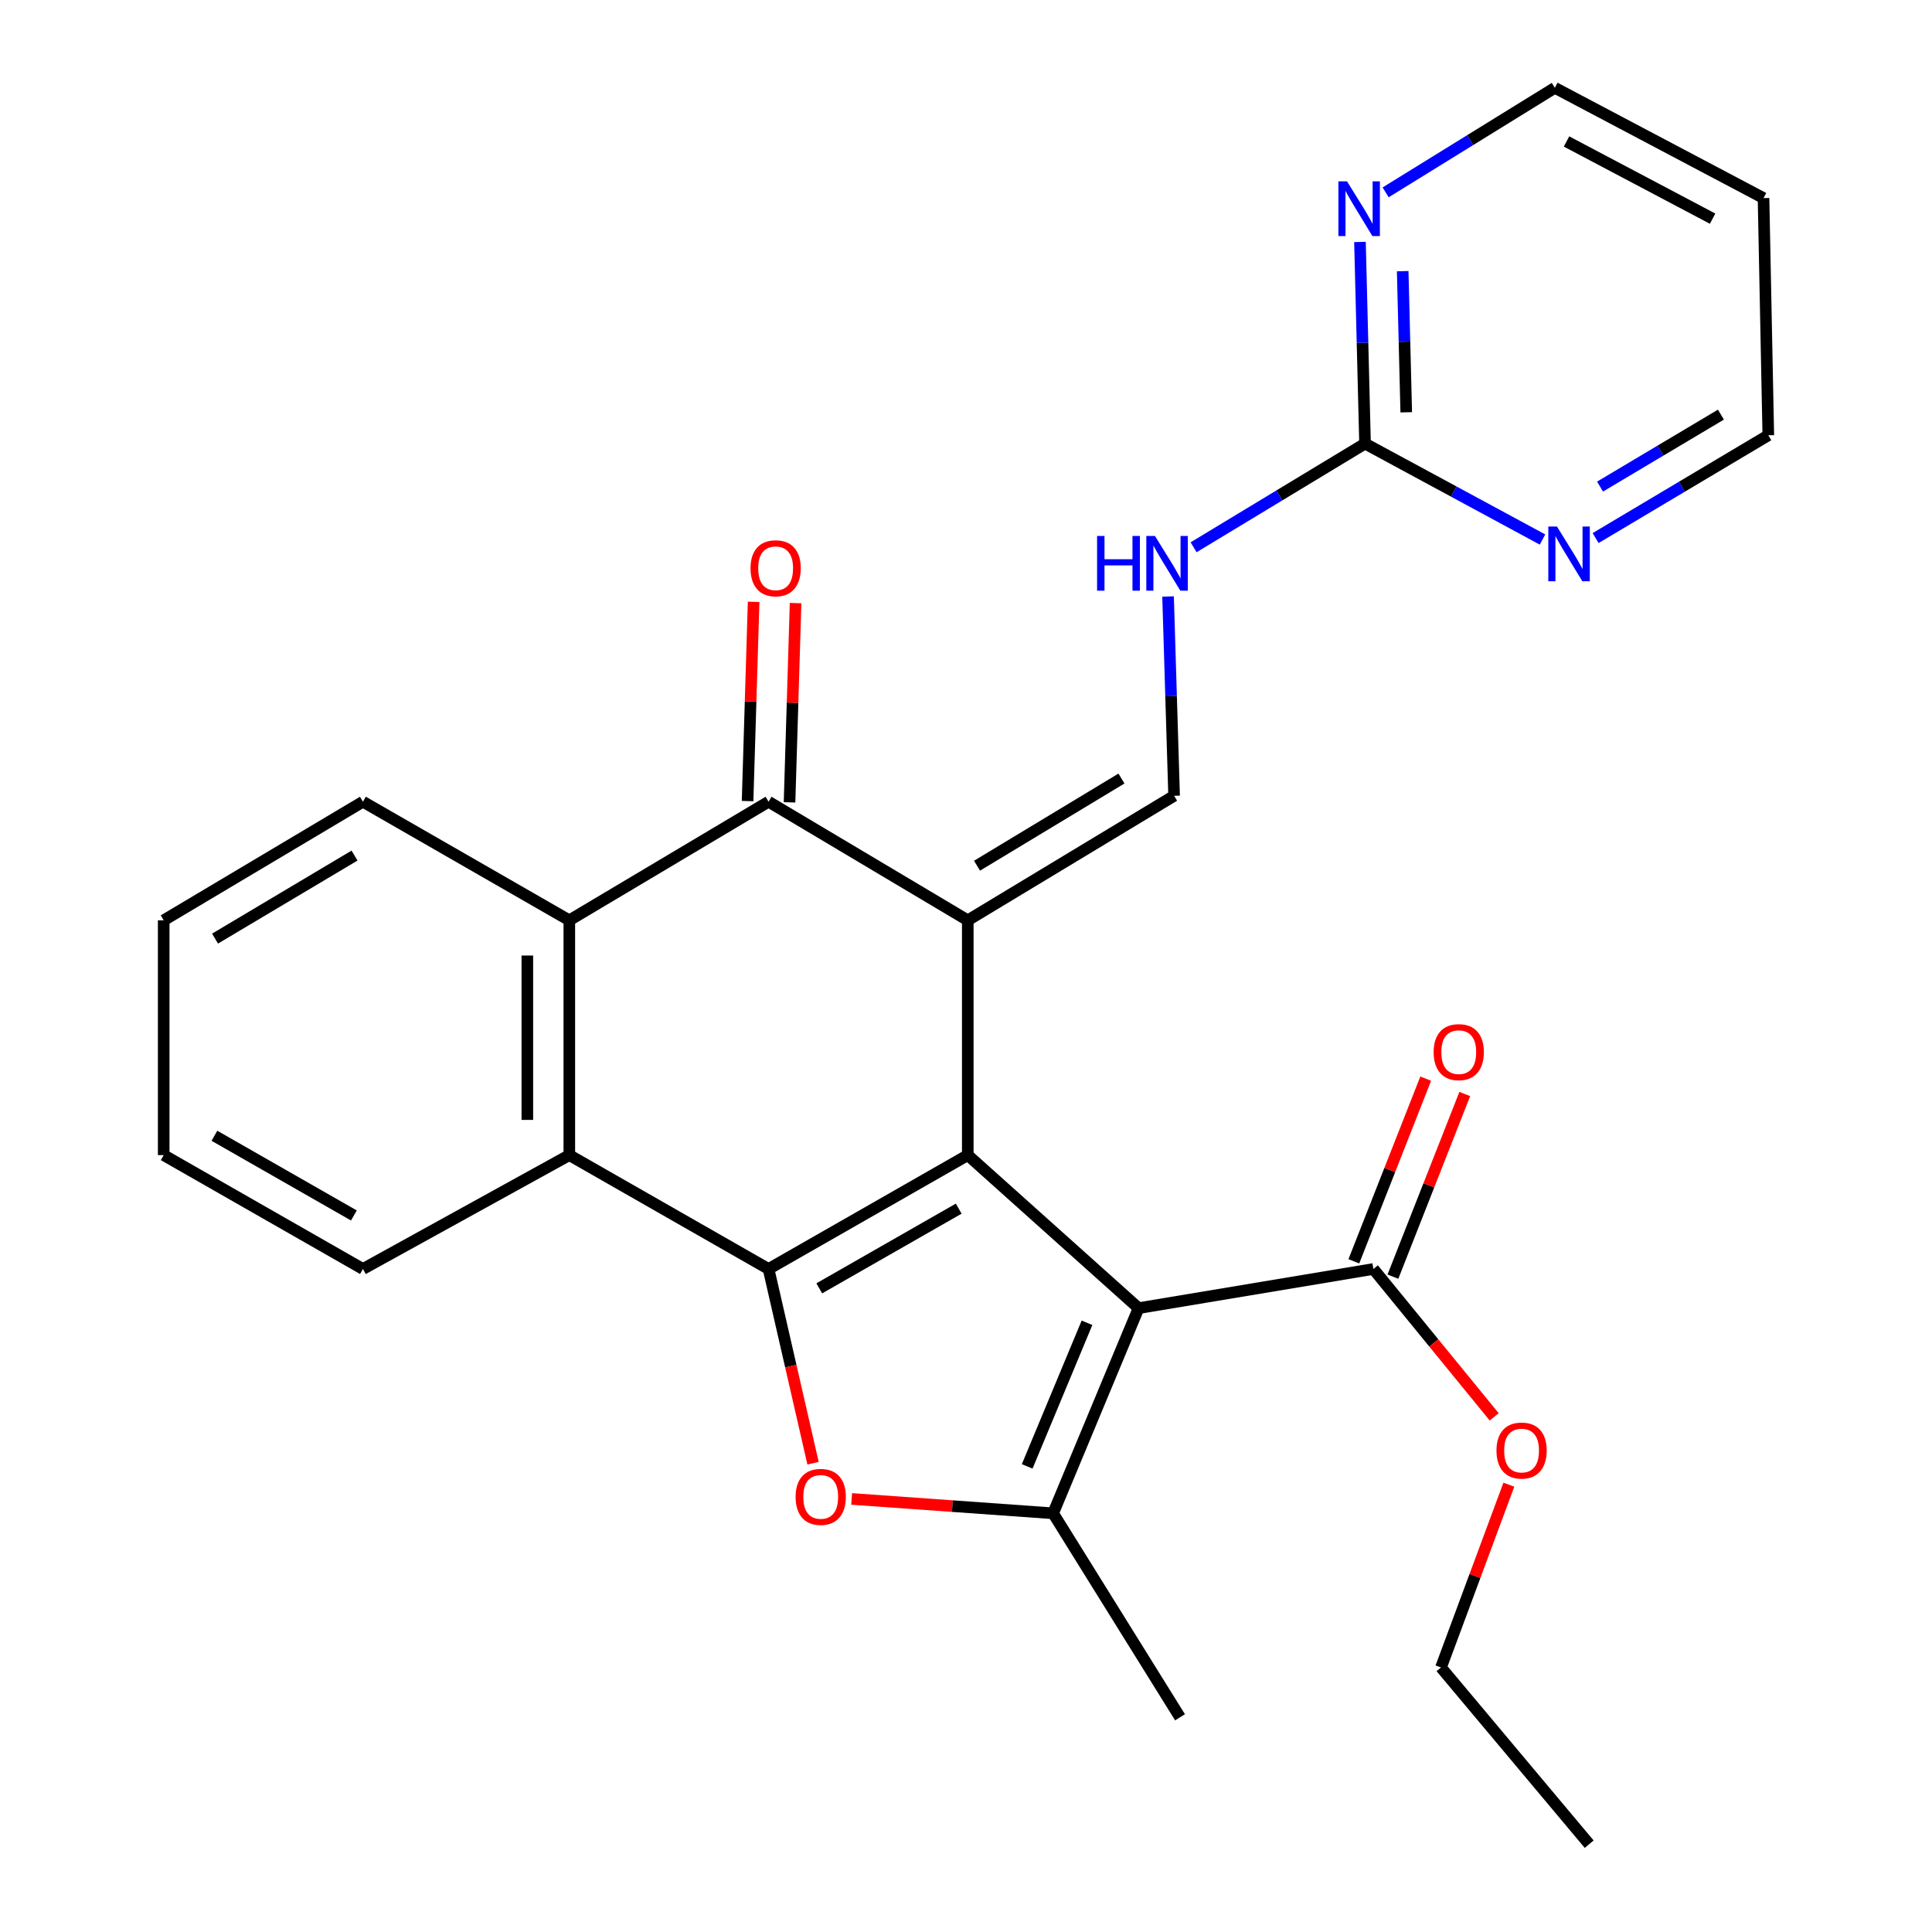 <?xml version='1.0' encoding='iso-8859-1'?>
<svg version='1.1' baseProfile='full'
              xmlns='http://www.w3.org/2000/svg'
                      xmlns:rdkit='http://www.rdkit.org/xml'
                      xmlns:xlink='http://www.w3.org/1999/xlink'
                  xml:space='preserve'
width='1000px' height='1000px' viewBox='0 0 1000 1000'>
<!-- END OF HEADER -->
<rect style='opacity:1.0;fill:#FFFFFF;stroke:none' width='1000' height='1000' x='0' y='0'> </rect>
<path class='bond-0' d='M 500.917,597.888 L 500.917,476.355' style='fill:none;fill-rule:evenodd;stroke:#000000;stroke-width:6px;stroke-linecap:butt;stroke-linejoin:miter;stroke-opacity:1' />
<path class='bond-1' d='M 500.917,597.888 L 397.803,656.826' style='fill:none;fill-rule:evenodd;stroke:#000000;stroke-width:6px;stroke-linecap:butt;stroke-linejoin:miter;stroke-opacity:1' />
<path class='bond-1' d='M 496.231,625.591 L 424.051,666.848' style='fill:none;fill-rule:evenodd;stroke:#000000;stroke-width:6px;stroke-linecap:butt;stroke-linejoin:miter;stroke-opacity:1' />
<path class='bond-2' d='M 500.917,597.888 L 589.318,677.092' style='fill:none;fill-rule:evenodd;stroke:#000000;stroke-width:6px;stroke-linecap:butt;stroke-linejoin:miter;stroke-opacity:1' />
<path class='bond-5' d='M 500.917,476.355 L 397.803,414.967' style='fill:none;fill-rule:evenodd;stroke:#000000;stroke-width:6px;stroke-linecap:butt;stroke-linejoin:miter;stroke-opacity:1' />
<path class='bond-8' d='M 500.917,476.355 L 607.713,411.901' style='fill:none;fill-rule:evenodd;stroke:#000000;stroke-width:6px;stroke-linecap:butt;stroke-linejoin:miter;stroke-opacity:1' />
<path class='bond-8' d='M 505.711,448.086 L 580.467,402.968' style='fill:none;fill-rule:evenodd;stroke:#000000;stroke-width:6px;stroke-linecap:butt;stroke-linejoin:miter;stroke-opacity:1' />
<path class='bond-3' d='M 397.803,656.826 L 409.317,707.092' style='fill:none;fill-rule:evenodd;stroke:#000000;stroke-width:6px;stroke-linecap:butt;stroke-linejoin:miter;stroke-opacity:1' />
<path class='bond-3' d='M 409.317,707.092 L 420.831,757.359' style='fill:none;fill-rule:evenodd;stroke:#FF0000;stroke-width:6px;stroke-linecap:butt;stroke-linejoin:miter;stroke-opacity:1' />
<path class='bond-6' d='M 397.803,656.826 L 294.677,597.888' style='fill:none;fill-rule:evenodd;stroke:#000000;stroke-width:6px;stroke-linecap:butt;stroke-linejoin:miter;stroke-opacity:1' />
<path class='bond-4' d='M 589.318,677.092 L 545.094,783.284' style='fill:none;fill-rule:evenodd;stroke:#000000;stroke-width:6px;stroke-linecap:butt;stroke-linejoin:miter;stroke-opacity:1' />
<path class='bond-4' d='M 562.628,684.668 L 531.671,759.002' style='fill:none;fill-rule:evenodd;stroke:#000000;stroke-width:6px;stroke-linecap:butt;stroke-linejoin:miter;stroke-opacity:1' />
<path class='bond-9' d='M 589.318,677.092 L 710.864,656.826' style='fill:none;fill-rule:evenodd;stroke:#000000;stroke-width:6px;stroke-linecap:butt;stroke-linejoin:miter;stroke-opacity:1' />
<path class='bond-27' d='M 440.819,775.844 L 492.956,779.564' style='fill:none;fill-rule:evenodd;stroke:#FF0000;stroke-width:6px;stroke-linecap:butt;stroke-linejoin:miter;stroke-opacity:1' />
<path class='bond-27' d='M 492.956,779.564 L 545.094,783.284' style='fill:none;fill-rule:evenodd;stroke:#000000;stroke-width:6px;stroke-linecap:butt;stroke-linejoin:miter;stroke-opacity:1' />
<path class='bond-17' d='M 545.094,783.284 L 610.779,888.872' style='fill:none;fill-rule:evenodd;stroke:#000000;stroke-width:6px;stroke-linecap:butt;stroke-linejoin:miter;stroke-opacity:1' />
<path class='bond-14' d='M 408.661,415.296 L 410.226,363.729' style='fill:none;fill-rule:evenodd;stroke:#000000;stroke-width:6px;stroke-linecap:butt;stroke-linejoin:miter;stroke-opacity:1' />
<path class='bond-14' d='M 410.226,363.729 L 411.791,312.163' style='fill:none;fill-rule:evenodd;stroke:#FF0000;stroke-width:6px;stroke-linecap:butt;stroke-linejoin:miter;stroke-opacity:1' />
<path class='bond-14' d='M 386.945,414.637 L 388.51,363.07' style='fill:none;fill-rule:evenodd;stroke:#000000;stroke-width:6px;stroke-linecap:butt;stroke-linejoin:miter;stroke-opacity:1' />
<path class='bond-14' d='M 388.51,363.07 L 390.075,311.504' style='fill:none;fill-rule:evenodd;stroke:#FF0000;stroke-width:6px;stroke-linecap:butt;stroke-linejoin:miter;stroke-opacity:1' />
<path class='bond-28' d='M 397.803,414.967 L 294.677,476.355' style='fill:none;fill-rule:evenodd;stroke:#000000;stroke-width:6px;stroke-linecap:butt;stroke-linejoin:miter;stroke-opacity:1' />
<path class='bond-7' d='M 294.677,597.888 L 294.677,476.355' style='fill:none;fill-rule:evenodd;stroke:#000000;stroke-width:6px;stroke-linecap:butt;stroke-linejoin:miter;stroke-opacity:1' />
<path class='bond-7' d='M 272.951,579.658 L 272.951,494.585' style='fill:none;fill-rule:evenodd;stroke:#000000;stroke-width:6px;stroke-linecap:butt;stroke-linejoin:miter;stroke-opacity:1' />
<path class='bond-18' d='M 294.677,597.888 L 187.857,656.826' style='fill:none;fill-rule:evenodd;stroke:#000000;stroke-width:6px;stroke-linecap:butt;stroke-linejoin:miter;stroke-opacity:1' />
<path class='bond-19' d='M 294.677,476.355 L 187.857,414.967' style='fill:none;fill-rule:evenodd;stroke:#000000;stroke-width:6px;stroke-linecap:butt;stroke-linejoin:miter;stroke-opacity:1' />
<path class='bond-11' d='M 607.713,411.901 L 606.15,360.322' style='fill:none;fill-rule:evenodd;stroke:#000000;stroke-width:6px;stroke-linecap:butt;stroke-linejoin:miter;stroke-opacity:1' />
<path class='bond-11' d='M 606.15,360.322 L 604.588,308.744' style='fill:none;fill-rule:evenodd;stroke:#0000FF;stroke-width:6px;stroke-linecap:butt;stroke-linejoin:miter;stroke-opacity:1' />
<path class='bond-15' d='M 720.972,660.803 L 739.57,613.53' style='fill:none;fill-rule:evenodd;stroke:#000000;stroke-width:6px;stroke-linecap:butt;stroke-linejoin:miter;stroke-opacity:1' />
<path class='bond-15' d='M 739.57,613.53 L 758.167,566.257' style='fill:none;fill-rule:evenodd;stroke:#FF0000;stroke-width:6px;stroke-linecap:butt;stroke-linejoin:miter;stroke-opacity:1' />
<path class='bond-15' d='M 700.755,652.849 L 719.352,605.576' style='fill:none;fill-rule:evenodd;stroke:#000000;stroke-width:6px;stroke-linecap:butt;stroke-linejoin:miter;stroke-opacity:1' />
<path class='bond-15' d='M 719.352,605.576 L 737.949,558.303' style='fill:none;fill-rule:evenodd;stroke:#FF0000;stroke-width:6px;stroke-linecap:butt;stroke-linejoin:miter;stroke-opacity:1' />
<path class='bond-16' d='M 710.864,656.826 L 742.129,695.097' style='fill:none;fill-rule:evenodd;stroke:#000000;stroke-width:6px;stroke-linecap:butt;stroke-linejoin:miter;stroke-opacity:1' />
<path class='bond-16' d='M 742.129,695.097 L 773.394,733.368' style='fill:none;fill-rule:evenodd;stroke:#FF0000;stroke-width:6px;stroke-linecap:butt;stroke-linejoin:miter;stroke-opacity:1' />
<path class='bond-10' d='M 706.542,229.607 L 662.172,256.438' style='fill:none;fill-rule:evenodd;stroke:#000000;stroke-width:6px;stroke-linecap:butt;stroke-linejoin:miter;stroke-opacity:1' />
<path class='bond-10' d='M 662.172,256.438 L 617.802,283.27' style='fill:none;fill-rule:evenodd;stroke:#0000FF;stroke-width:6px;stroke-linecap:butt;stroke-linejoin:miter;stroke-opacity:1' />
<path class='bond-12' d='M 706.542,229.607 L 705.232,177.422' style='fill:none;fill-rule:evenodd;stroke:#000000;stroke-width:6px;stroke-linecap:butt;stroke-linejoin:miter;stroke-opacity:1' />
<path class='bond-12' d='M 705.232,177.422 L 703.921,125.238' style='fill:none;fill-rule:evenodd;stroke:#0000FF;stroke-width:6px;stroke-linecap:butt;stroke-linejoin:miter;stroke-opacity:1' />
<path class='bond-12' d='M 727.868,213.406 L 726.951,176.877' style='fill:none;fill-rule:evenodd;stroke:#000000;stroke-width:6px;stroke-linecap:butt;stroke-linejoin:miter;stroke-opacity:1' />
<path class='bond-12' d='M 726.951,176.877 L 726.033,140.348' style='fill:none;fill-rule:evenodd;stroke:#0000FF;stroke-width:6px;stroke-linecap:butt;stroke-linejoin:miter;stroke-opacity:1' />
<path class='bond-13' d='M 706.542,229.607 L 752.472,254.433' style='fill:none;fill-rule:evenodd;stroke:#000000;stroke-width:6px;stroke-linecap:butt;stroke-linejoin:miter;stroke-opacity:1' />
<path class='bond-13' d='M 752.472,254.433 L 798.402,279.259' style='fill:none;fill-rule:evenodd;stroke:#0000FF;stroke-width:6px;stroke-linecap:butt;stroke-linejoin:miter;stroke-opacity:1' />
<path class='bond-22' d='M 717.205,99.563 L 760.993,72.509' style='fill:none;fill-rule:evenodd;stroke:#0000FF;stroke-width:6px;stroke-linecap:butt;stroke-linejoin:miter;stroke-opacity:1' />
<path class='bond-22' d='M 760.993,72.509 L 804.78,45.455' style='fill:none;fill-rule:evenodd;stroke:#000000;stroke-width:6px;stroke-linecap:butt;stroke-linejoin:miter;stroke-opacity:1' />
<path class='bond-21' d='M 825.884,278.507 L 870.577,251.903' style='fill:none;fill-rule:evenodd;stroke:#0000FF;stroke-width:6px;stroke-linecap:butt;stroke-linejoin:miter;stroke-opacity:1' />
<path class='bond-21' d='M 870.577,251.903 L 915.27,225.298' style='fill:none;fill-rule:evenodd;stroke:#000000;stroke-width:6px;stroke-linecap:butt;stroke-linejoin:miter;stroke-opacity:1' />
<path class='bond-21' d='M 828.178,251.857 L 859.464,233.234' style='fill:none;fill-rule:evenodd;stroke:#0000FF;stroke-width:6px;stroke-linecap:butt;stroke-linejoin:miter;stroke-opacity:1' />
<path class='bond-21' d='M 859.464,233.234 L 890.749,214.611' style='fill:none;fill-rule:evenodd;stroke:#000000;stroke-width:6px;stroke-linecap:butt;stroke-linejoin:miter;stroke-opacity:1' />
<path class='bond-23' d='M 780.976,768.475 L 763.416,815.777' style='fill:none;fill-rule:evenodd;stroke:#FF0000;stroke-width:6px;stroke-linecap:butt;stroke-linejoin:miter;stroke-opacity:1' />
<path class='bond-23' d='M 763.416,815.777 L 745.855,863.079' style='fill:none;fill-rule:evenodd;stroke:#000000;stroke-width:6px;stroke-linecap:butt;stroke-linejoin:miter;stroke-opacity:1' />
<path class='bond-24' d='M 187.857,656.826 L 84.73,597.888' style='fill:none;fill-rule:evenodd;stroke:#000000;stroke-width:6px;stroke-linecap:butt;stroke-linejoin:miter;stroke-opacity:1' />
<path class='bond-24' d='M 183.168,629.122 L 110.98,587.866' style='fill:none;fill-rule:evenodd;stroke:#000000;stroke-width:6px;stroke-linecap:butt;stroke-linejoin:miter;stroke-opacity:1' />
<path class='bond-29' d='M 187.857,414.967 L 84.73,476.355' style='fill:none;fill-rule:evenodd;stroke:#000000;stroke-width:6px;stroke-linecap:butt;stroke-linejoin:miter;stroke-opacity:1' />
<path class='bond-29' d='M 183.501,442.844 L 111.312,485.815' style='fill:none;fill-rule:evenodd;stroke:#000000;stroke-width:6px;stroke-linecap:butt;stroke-linejoin:miter;stroke-opacity:1' />
<path class='bond-20' d='M 912.795,102.534 L 915.27,225.298' style='fill:none;fill-rule:evenodd;stroke:#000000;stroke-width:6px;stroke-linecap:butt;stroke-linejoin:miter;stroke-opacity:1' />
<path class='bond-30' d='M 912.795,102.534 L 804.78,45.455' style='fill:none;fill-rule:evenodd;stroke:#000000;stroke-width:6px;stroke-linecap:butt;stroke-linejoin:miter;stroke-opacity:1' />
<path class='bond-30' d='M 886.442,113.181 L 810.832,73.225' style='fill:none;fill-rule:evenodd;stroke:#000000;stroke-width:6px;stroke-linecap:butt;stroke-linejoin:miter;stroke-opacity:1' />
<path class='bond-26' d='M 745.855,863.079 L 822.56,954.545' style='fill:none;fill-rule:evenodd;stroke:#000000;stroke-width:6px;stroke-linecap:butt;stroke-linejoin:miter;stroke-opacity:1' />
<path class='bond-25' d='M 84.73,597.888 L 84.73,476.355' style='fill:none;fill-rule:evenodd;stroke:#000000;stroke-width:6px;stroke-linecap:butt;stroke-linejoin:miter;stroke-opacity:1' />
<path  class='atom-4' d='M 411.804 774.782
Q 411.804 767.982, 415.164 764.182
Q 418.524 760.382, 424.804 760.382
Q 431.084 760.382, 434.444 764.182
Q 437.804 767.982, 437.804 774.782
Q 437.804 781.662, 434.404 785.582
Q 431.004 789.462, 424.804 789.462
Q 418.564 789.462, 415.164 785.582
Q 411.804 781.702, 411.804 774.782
M 424.804 786.262
Q 429.124 786.262, 431.444 783.382
Q 433.804 780.462, 433.804 774.782
Q 433.804 769.222, 431.444 766.422
Q 429.124 763.582, 424.804 763.582
Q 420.484 763.582, 418.124 766.382
Q 415.804 769.182, 415.804 774.782
Q 415.804 780.502, 418.124 783.382
Q 420.484 786.262, 424.804 786.262
' fill='#FF0000'/>
<path  class='atom-12' d='M 567.848 277.415
L 571.688 277.415
L 571.688 289.455
L 586.168 289.455
L 586.168 277.415
L 590.008 277.415
L 590.008 305.735
L 586.168 305.735
L 586.168 292.655
L 571.688 292.655
L 571.688 305.735
L 567.848 305.735
L 567.848 277.415
' fill='#0000FF'/>
<path  class='atom-12' d='M 597.808 277.415
L 607.088 292.415
Q 608.008 293.895, 609.488 296.575
Q 610.968 299.255, 611.048 299.415
L 611.048 277.415
L 614.808 277.415
L 614.808 305.735
L 610.928 305.735
L 600.968 289.335
Q 599.808 287.415, 598.568 285.215
Q 597.368 283.015, 597.008 282.335
L 597.008 305.735
L 593.328 305.735
L 593.328 277.415
L 597.808 277.415
' fill='#0000FF'/>
<path  class='atom-13' d='M 697.229 93.878
L 706.509 108.878
Q 707.429 110.358, 708.909 113.038
Q 710.389 115.718, 710.469 115.878
L 710.469 93.878
L 714.229 93.878
L 714.229 122.198
L 710.349 122.198
L 700.389 105.798
Q 699.229 103.878, 697.989 101.678
Q 696.789 99.478, 696.429 98.798
L 696.429 122.198
L 692.749 122.198
L 692.749 93.878
L 697.229 93.878
' fill='#0000FF'/>
<path  class='atom-14' d='M 805.883 272.526
L 815.163 287.526
Q 816.083 289.006, 817.563 291.686
Q 819.043 294.366, 819.123 294.526
L 819.123 272.526
L 822.883 272.526
L 822.883 300.846
L 819.003 300.846
L 809.043 284.446
Q 807.883 282.526, 806.643 280.326
Q 805.443 278.126, 805.083 277.446
L 805.083 300.846
L 801.403 300.846
L 801.403 272.526
L 805.883 272.526
' fill='#0000FF'/>
<path  class='atom-15' d='M 388.472 294.129
Q 388.472 287.329, 391.832 283.529
Q 395.192 279.729, 401.472 279.729
Q 407.752 279.729, 411.112 283.529
Q 414.472 287.329, 414.472 294.129
Q 414.472 301.009, 411.072 304.929
Q 407.672 308.809, 401.472 308.809
Q 395.232 308.809, 391.832 304.929
Q 388.472 301.049, 388.472 294.129
M 401.472 305.609
Q 405.792 305.609, 408.112 302.729
Q 410.472 299.809, 410.472 294.129
Q 410.472 288.569, 408.112 285.769
Q 405.792 282.929, 401.472 282.929
Q 397.152 282.929, 394.792 285.729
Q 392.472 288.529, 392.472 294.129
Q 392.472 299.849, 394.792 302.729
Q 397.152 305.609, 401.472 305.609
' fill='#FF0000'/>
<path  class='atom-16' d='M 742.052 544.582
Q 742.052 537.782, 745.412 533.982
Q 748.772 530.182, 755.052 530.182
Q 761.332 530.182, 764.692 533.982
Q 768.052 537.782, 768.052 544.582
Q 768.052 551.462, 764.652 555.382
Q 761.252 559.262, 755.052 559.262
Q 748.812 559.262, 745.412 555.382
Q 742.052 551.502, 742.052 544.582
M 755.052 556.062
Q 759.372 556.062, 761.692 553.182
Q 764.052 550.262, 764.052 544.582
Q 764.052 539.022, 761.692 536.222
Q 759.372 533.382, 755.052 533.382
Q 750.732 533.382, 748.372 536.182
Q 746.052 538.982, 746.052 544.582
Q 746.052 550.302, 748.372 553.182
Q 750.732 556.062, 755.052 556.062
' fill='#FF0000'/>
<path  class='atom-17' d='M 774.569 750.799
Q 774.569 743.999, 777.929 740.199
Q 781.289 736.399, 787.569 736.399
Q 793.849 736.399, 797.209 740.199
Q 800.569 743.999, 800.569 750.799
Q 800.569 757.679, 797.169 761.599
Q 793.769 765.479, 787.569 765.479
Q 781.329 765.479, 777.929 761.599
Q 774.569 757.719, 774.569 750.799
M 787.569 762.279
Q 791.889 762.279, 794.209 759.399
Q 796.569 756.479, 796.569 750.799
Q 796.569 745.239, 794.209 742.439
Q 791.889 739.599, 787.569 739.599
Q 783.249 739.599, 780.889 742.399
Q 778.569 745.199, 778.569 750.799
Q 778.569 756.519, 780.889 759.399
Q 783.249 762.279, 787.569 762.279
' fill='#FF0000'/>
</svg>
